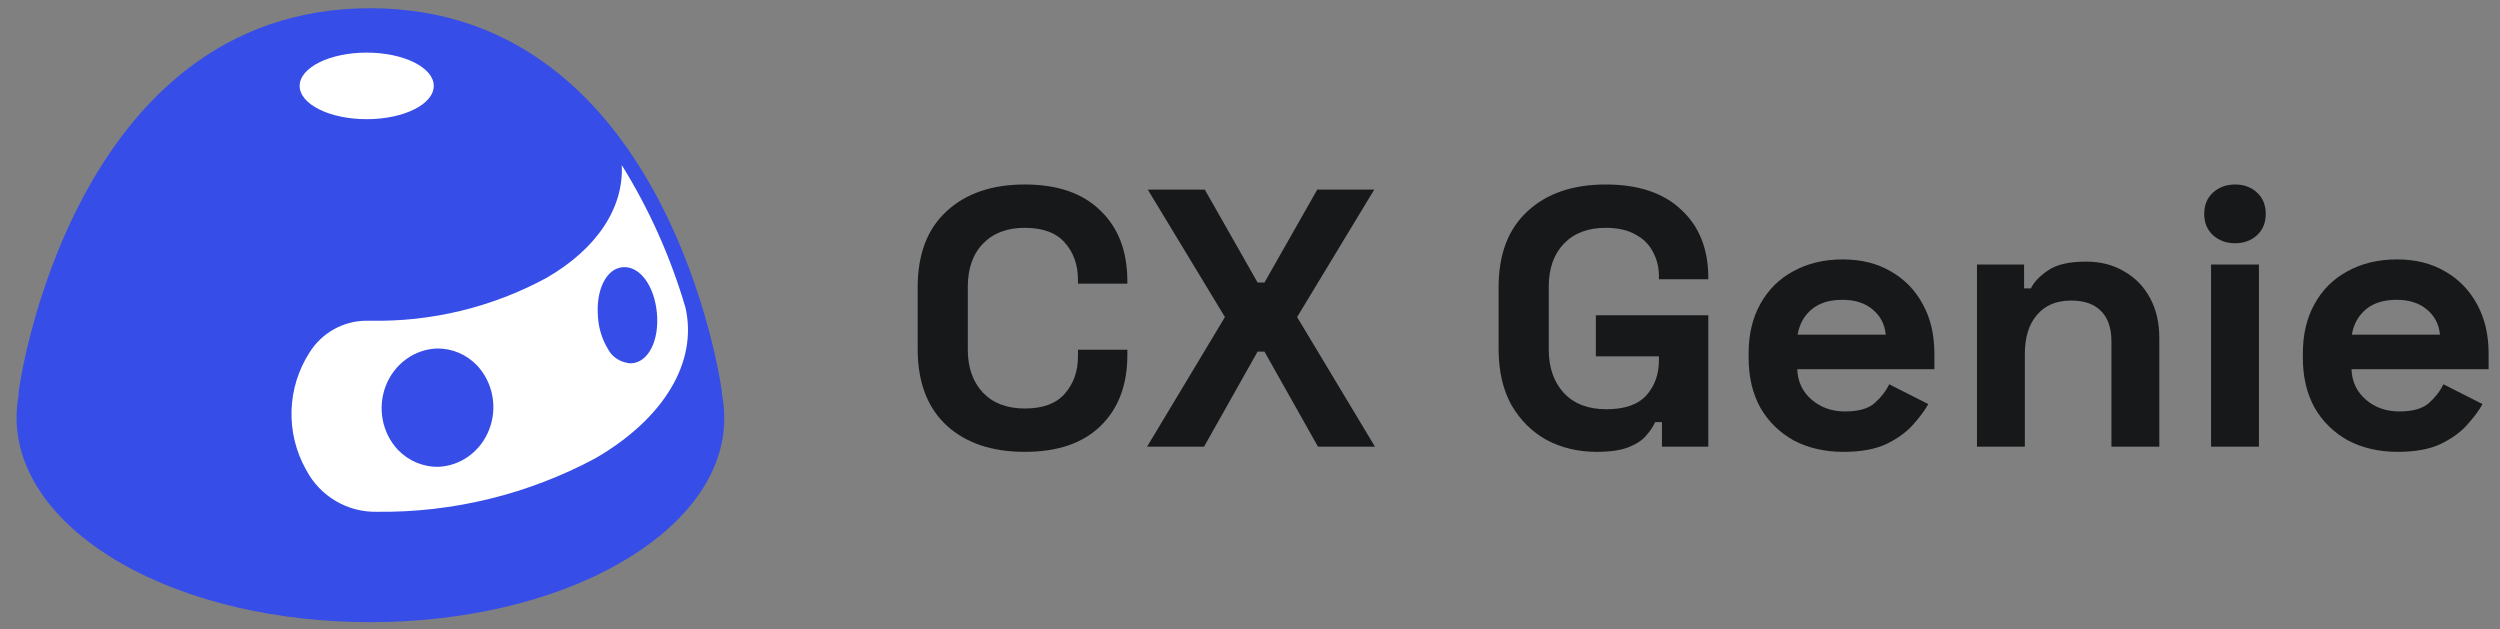 <svg width="147" height="37" viewBox="0 0 147 37" fill="none" xmlns="http://www.w3.org/2000/svg">
<rect x="0" y="0" width="147" height="37" fill="#808080" stroke="none"/>
<path d="M60.258 26.569C58.322 26.569 56.788 26.05 55.657 25.014C54.525 23.963 53.959 22.466 53.959 20.522V16.894C53.959 14.951 54.525 13.461 55.657 12.425C56.788 11.373 58.322 10.848 60.258 10.848C62.179 10.848 63.661 11.359 64.703 12.381C65.76 13.389 66.289 14.778 66.289 16.549V16.678H63.385V16.463C63.385 15.57 63.124 14.836 62.603 14.26C62.097 13.684 61.315 13.396 60.258 13.396C59.216 13.396 58.397 13.706 57.801 14.325C57.205 14.944 56.907 15.786 56.907 16.851V20.565C56.907 21.616 57.205 22.459 57.801 23.092C58.397 23.711 59.216 24.02 60.258 24.02C61.315 24.02 62.097 23.733 62.603 23.157C63.124 22.567 63.385 21.832 63.385 20.954V20.565H66.289V20.868C66.289 22.639 65.76 24.035 64.703 25.057C63.661 26.065 62.179 26.569 60.258 26.569Z" fill="#17181A"/>
<path d="M67.447 26.266L72.026 18.644L67.491 11.15H70.842L73.947 16.614H74.349L77.454 11.15H80.804L76.27 18.644L80.849 26.266H77.498L74.349 20.673H73.947L70.797 26.266H67.447Z" fill="#17181A"/>
<path d="M93.881 26.569C92.809 26.569 91.834 26.338 90.955 25.878C90.092 25.402 89.399 24.719 88.878 23.826C88.372 22.919 88.118 21.818 88.118 20.522V16.894C88.118 14.951 88.684 13.461 89.816 12.425C90.948 11.373 92.482 10.848 94.418 10.848C96.338 10.848 97.82 11.345 98.862 12.338C99.92 13.317 100.448 14.649 100.448 16.333V16.419H97.545V16.247C97.545 15.714 97.425 15.232 97.187 14.8C96.964 14.368 96.621 14.03 96.16 13.785C95.698 13.526 95.117 13.396 94.418 13.396C93.375 13.396 92.556 13.706 91.96 14.325C91.365 14.944 91.067 15.786 91.067 16.851V20.565C91.067 21.616 91.365 22.466 91.96 23.113C92.556 23.747 93.39 24.064 94.462 24.064C95.534 24.064 96.316 23.79 96.808 23.243C97.299 22.696 97.545 22.005 97.545 21.17V20.954H93.837V18.536H100.448V26.266H97.723V24.82H97.321C97.217 25.064 97.046 25.323 96.808 25.597C96.584 25.87 96.242 26.101 95.78 26.288C95.318 26.475 94.686 26.569 93.881 26.569Z" fill="#17181A"/>
<path d="M108.403 26.569C107.301 26.569 106.325 26.346 105.477 25.899C104.643 25.439 103.987 24.798 103.511 23.977C103.049 23.142 102.819 22.163 102.819 21.041V20.781C102.819 19.659 103.049 18.687 103.511 17.866C103.973 17.031 104.62 16.391 105.454 15.944C106.288 15.484 107.256 15.253 108.358 15.253C109.445 15.253 110.391 15.491 111.195 15.966C111.999 16.427 112.624 17.074 113.071 17.909C113.518 18.73 113.741 19.687 113.741 20.781V21.71H105.678C105.707 22.444 105.99 23.042 106.526 23.502C107.063 23.963 107.718 24.193 108.492 24.193C109.281 24.193 109.862 24.028 110.234 23.697C110.607 23.366 110.89 22.998 111.083 22.595L113.384 23.761C113.175 24.136 112.87 24.546 112.468 24.992C112.081 25.424 111.56 25.798 110.904 26.115C110.249 26.417 109.415 26.569 108.403 26.569ZM105.7 19.68H110.882C110.823 19.061 110.562 18.564 110.1 18.19C109.654 17.816 109.065 17.629 108.336 17.629C107.576 17.629 106.973 17.816 106.526 18.19C106.08 18.564 105.804 19.061 105.7 19.68Z" fill="#17181A"/>
<path d="M116.246 26.266V15.556H119.016V16.959H119.418C119.597 16.585 119.932 16.232 120.423 15.901C120.915 15.556 121.659 15.383 122.657 15.383C123.521 15.383 124.273 15.577 124.913 15.966C125.568 16.34 126.074 16.866 126.432 17.542C126.789 18.204 126.968 18.982 126.968 19.874V26.266H124.153V20.09C124.153 19.284 123.945 18.68 123.528 18.276C123.126 17.873 122.545 17.672 121.786 17.672C120.922 17.672 120.252 17.953 119.775 18.514C119.299 19.061 119.061 19.831 119.061 20.825V26.266H116.246Z" fill="#17181A"/>
<path d="M130.01 26.266V15.556H132.825V26.266H130.01ZM131.418 14.303C130.911 14.303 130.479 14.145 130.122 13.828C129.78 13.511 129.608 13.094 129.608 12.576C129.608 12.057 129.78 11.64 130.122 11.323C130.479 11.006 130.911 10.848 131.418 10.848C131.939 10.848 132.371 11.006 132.713 11.323C133.056 11.64 133.227 12.057 133.227 12.576C133.227 13.094 133.056 13.511 132.713 13.828C132.371 14.145 131.939 14.303 131.418 14.303Z" fill="#17181A"/>
<path d="M140.992 26.569C139.89 26.569 138.914 26.346 138.066 25.899C137.232 25.439 136.576 24.798 136.1 23.977C135.638 23.142 135.408 22.163 135.408 21.041V20.781C135.408 19.659 135.638 18.687 136.1 17.866C136.562 17.031 137.209 16.391 138.043 15.944C138.877 15.484 139.845 15.253 140.947 15.253C142.034 15.253 142.98 15.491 143.784 15.966C144.588 16.427 145.213 17.074 145.66 17.909C146.107 18.73 146.33 19.687 146.33 20.781V21.71H138.267C138.296 22.444 138.579 23.042 139.115 23.502C139.651 23.963 140.307 24.193 141.081 24.193C141.87 24.193 142.451 24.028 142.823 23.697C143.196 23.366 143.479 22.998 143.672 22.595L145.973 23.761C145.764 24.136 145.459 24.546 145.057 24.992C144.67 25.424 144.149 25.798 143.493 26.115C142.838 26.417 142.004 26.569 140.992 26.569ZM138.289 19.68H143.471C143.412 19.061 143.151 18.564 142.689 18.19C142.243 17.816 141.654 17.629 140.925 17.629C140.165 17.629 139.562 17.816 139.115 18.19C138.669 18.564 138.393 19.061 138.289 19.68Z" fill="#17181A"/>
<path d="M26.719 2.623L17.899 2.154L16.265 12.266C15.648 16.924 14.414 26.314 14.414 26.603C14.414 26.964 18.661 31.442 19.786 31.587C20.686 31.702 24.154 31.322 25.775 31.117L36.447 28.336L41.383 22.703L40.403 16.491L38.334 11.688L36.81 9.34L31.946 6.126L26.719 2.623Z" fill="white"/>
<path fill-rule="evenodd" clip-rule="evenodd" d="M21.772 36.583C27.088 36.583 32.404 35.426 36.419 33.121C40.985 30.518 43.182 26.904 42.45 23.186V23.076C42.45 22.846 39.331 0.484 21.772 0.484C4.178 0.484 1.094 22.846 1.094 23.076V23.237C0.422 26.938 2.619 30.527 7.125 33.121C11.148 35.426 16.43 36.583 21.772 36.583ZM21.562 7.008C23.74 7.008 25.505 6.132 25.505 5.051C25.505 3.97 23.74 3.094 21.562 3.094C19.385 3.094 17.62 3.97 17.62 5.051C17.62 6.132 19.385 7.008 21.562 7.008ZM36.559 9.705C38.182 12.319 39.444 15.143 40.309 18.101C41.027 21.284 39.053 24.596 35.029 26.936C31.067 29.063 26.635 30.149 22.145 30.093C21.305 30.109 20.476 29.891 19.75 29.465C19.024 29.039 18.428 28.42 18.027 27.676L17.985 27.598C17.394 26.54 17.103 25.339 17.142 24.126C17.181 22.913 17.549 21.733 18.207 20.716C18.561 20.154 19.049 19.689 19.626 19.365C20.203 19.04 20.852 18.866 21.513 18.858H21.744C25.355 18.934 28.924 18.072 32.107 16.354C35.106 14.634 36.687 12.208 36.559 9.705Z" fill="#364DE7"/>
<path d="M37.14 21.361H37.06C37.06 21.361 37.06 21.361 37.06 21.361C36.995 21.361 36.931 21.352 36.869 21.335C36.658 21.294 36.457 21.216 36.28 21.103C36.05 20.956 35.867 20.758 35.75 20.527C35.405 19.951 35.205 19.313 35.163 18.659C35.02 17.048 35.652 15.773 36.641 15.709C37.63 15.645 38.485 16.815 38.627 18.419C38.77 20.022 38.128 21.297 37.14 21.361Z" fill="#364DE7"/>
<path d="M27.569 26.82C27.033 27.21 26.399 27.428 25.746 27.45C25.31 27.453 24.878 27.366 24.475 27.195C24.071 27.023 23.705 26.77 23.396 26.449C22.94 25.962 22.629 25.346 22.503 24.678C22.377 24.009 22.44 23.317 22.684 22.686C22.929 22.054 23.345 21.51 23.881 21.121C24.417 20.731 25.05 20.512 25.704 20.491C26.14 20.486 26.572 20.573 26.976 20.744C27.379 20.916 27.745 21.17 28.054 21.491C28.51 21.979 28.82 22.595 28.947 23.263C29.073 23.931 29.01 24.623 28.765 25.255C28.521 25.886 28.105 26.43 27.569 26.82Z" fill="#364DE7"/>
</svg>
